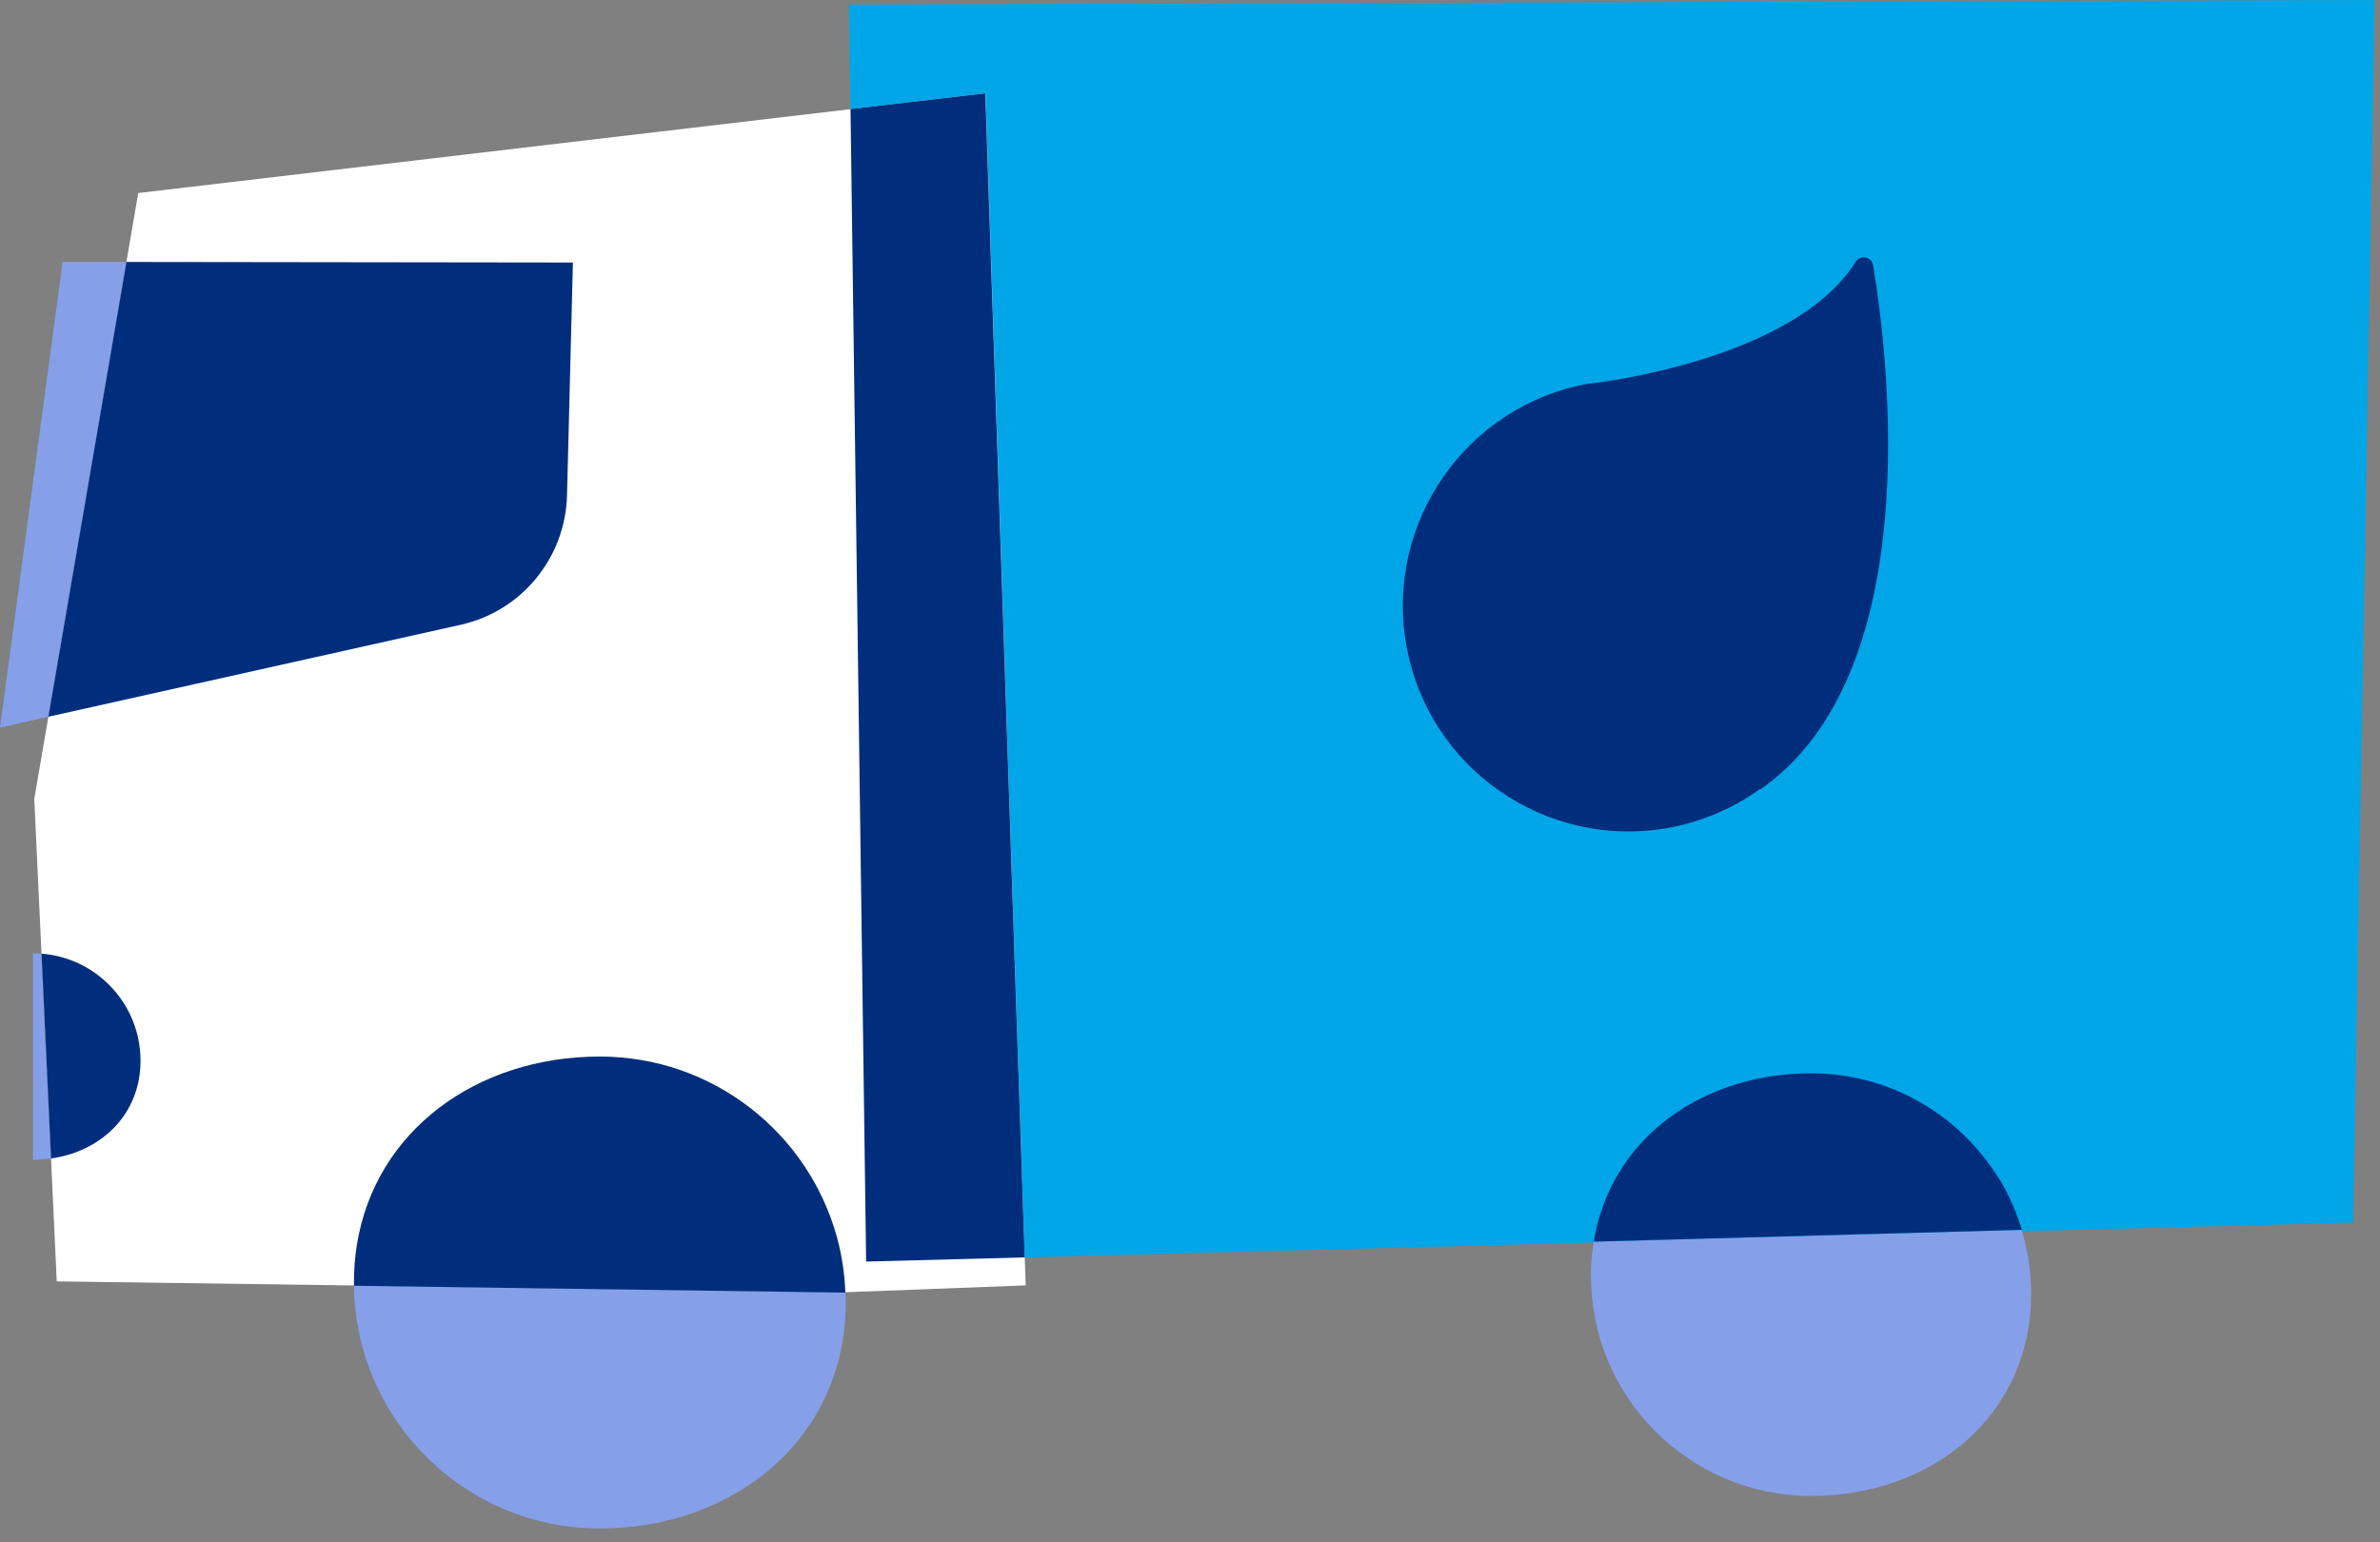 <svg xmlns="http://www.w3.org/2000/svg" width="125" height="81" viewBox="0 0 125 81" fill="none"><rect x="0" y="0" width="125" height="81" fill="#808080" stroke="none"/><path d="M124.72 0L44.59 0.24L45.49 66.27L123.59 64.22L124.72 0Z" fill="#00A6E7"></path><path d="M51.75 4.9L7.26 10.14L1.8 41.97L2.18 50.09L2.68 60.84C2.73 60.84 2.78 60.83 2.84 60.82C2.79 60.82 2.74 60.83 2.68 60.84L2.98 67.31L44.42 67.88L53.87 67.52L51.76 4.88L51.75 4.9ZM5.95 51.96C6.17 52.21 6.37 52.48 6.55 52.76C6.37 52.47 6.17 52.2 5.95 51.96ZM2.43 50.11C2.43 50.11 2.35 50.11 2.31 50.1C2.35 50.1 2.39 50.1 2.43 50.11ZM7.29 54.66C7.35 55 7.39 55.35 7.39 55.71C7.39 55.35 7.36 55 7.29 54.66Z" fill="white"></path><path d="M83.56 67.02C83.56 73.4 88.73 78.58 95.12 78.58C101.51 78.58 106.68 74.33 106.68 67.95C106.68 66.79 106.5 65.67 106.18 64.61L83.7 65.23C83.61 65.81 83.55 66.41 83.55 67.03L83.56 67.02Z" fill="#869FE9"></path><path d="M104.85 61.7C102.79 58.5 99.21 56.38 95.12 56.38C90.32 56.38 86.2 58.78 84.46 62.69C84.3 63.04 84.17 63.4 84.05 63.77C83.9 64.24 83.79 64.72 83.71 65.22L106.19 64.6C105.95 63.81 105.64 63.06 105.25 62.35C105.13 62.13 105 61.91 104.86 61.7H104.85Z" fill="#002E7D"></path><path d="M18.59 67.53C18.68 74.59 24.42 80.29 31.5 80.29C38.58 80.29 44.42 75.54 44.42 68.41C44.42 68.24 44.41 68.06 44.4 67.89L18.59 67.53Z" fill="#869FE9"></path><path d="M44.4 67.89C44.36 66.89 44.21 65.92 43.96 65C42.46 59.52 37.45 55.5 31.5 55.5C25.04 55.5 19.7 59.39 18.74 65.41C18.64 66.04 18.59 66.7 18.59 67.38C18.59 67.41 18.59 67.45 18.59 67.48C18.59 67.5 18.59 67.52 18.59 67.54L44.4 67.9V67.89Z" fill="#002E7D"></path><path d="M3.29 13.76L0 38.22L2.54 37.65L6.64 13.76H3.29Z" fill="#869FE9"></path><path d="M29.78 26.03L30.09 13.79L6.64 13.76L2.54 37.65L24.19 32.82C27.39 32.11 29.69 29.31 29.78 26.03Z" fill="#002E7D"></path><path d="M1.73 50.07V60.92C2.05 60.92 2.37 60.89 2.68 60.85L2.18 50.1C2.03 50.09 1.88 50.08 1.73 50.08V50.07Z" fill="#869FE9"></path><path d="M7.38 55.72C7.38 52.84 5.22 50.46 2.43 50.12C2.35 50.11 2.27 50.1 2.18 50.1L2.68 60.85C2.73 60.85 2.78 60.84 2.84 60.83C5.43 60.4 7.38 58.46 7.38 55.72Z" fill="#002E7D"></path><path d="M44.67 5.73L45.49 66.27L53.82 66.05L51.75 4.9L44.67 5.73Z" fill="#002E7D"></path><path d="M92.47 41.46C101.14 35.4 99.22 19.03 98.38 13.94C98.31 13.49 97.71 13.36 97.46 13.75C94.25 18.9 83.91 20.11 83.44 20.16C83.43 20.16 83.42 20.16 83.4 20.16C83.33 20.17 83.07 20.22 82.93 20.25C76.54 21.69 72.53 28.05 73.97 34.43C75.41 40.82 81.76 44.83 88.16 43.38C88.99 43.19 89.79 42.91 90.53 42.56C91.22 42.25 91.83 41.88 92.41 41.47C92.43 41.47 92.44 41.45 92.46 41.44" fill="#002E7D"></path></svg>